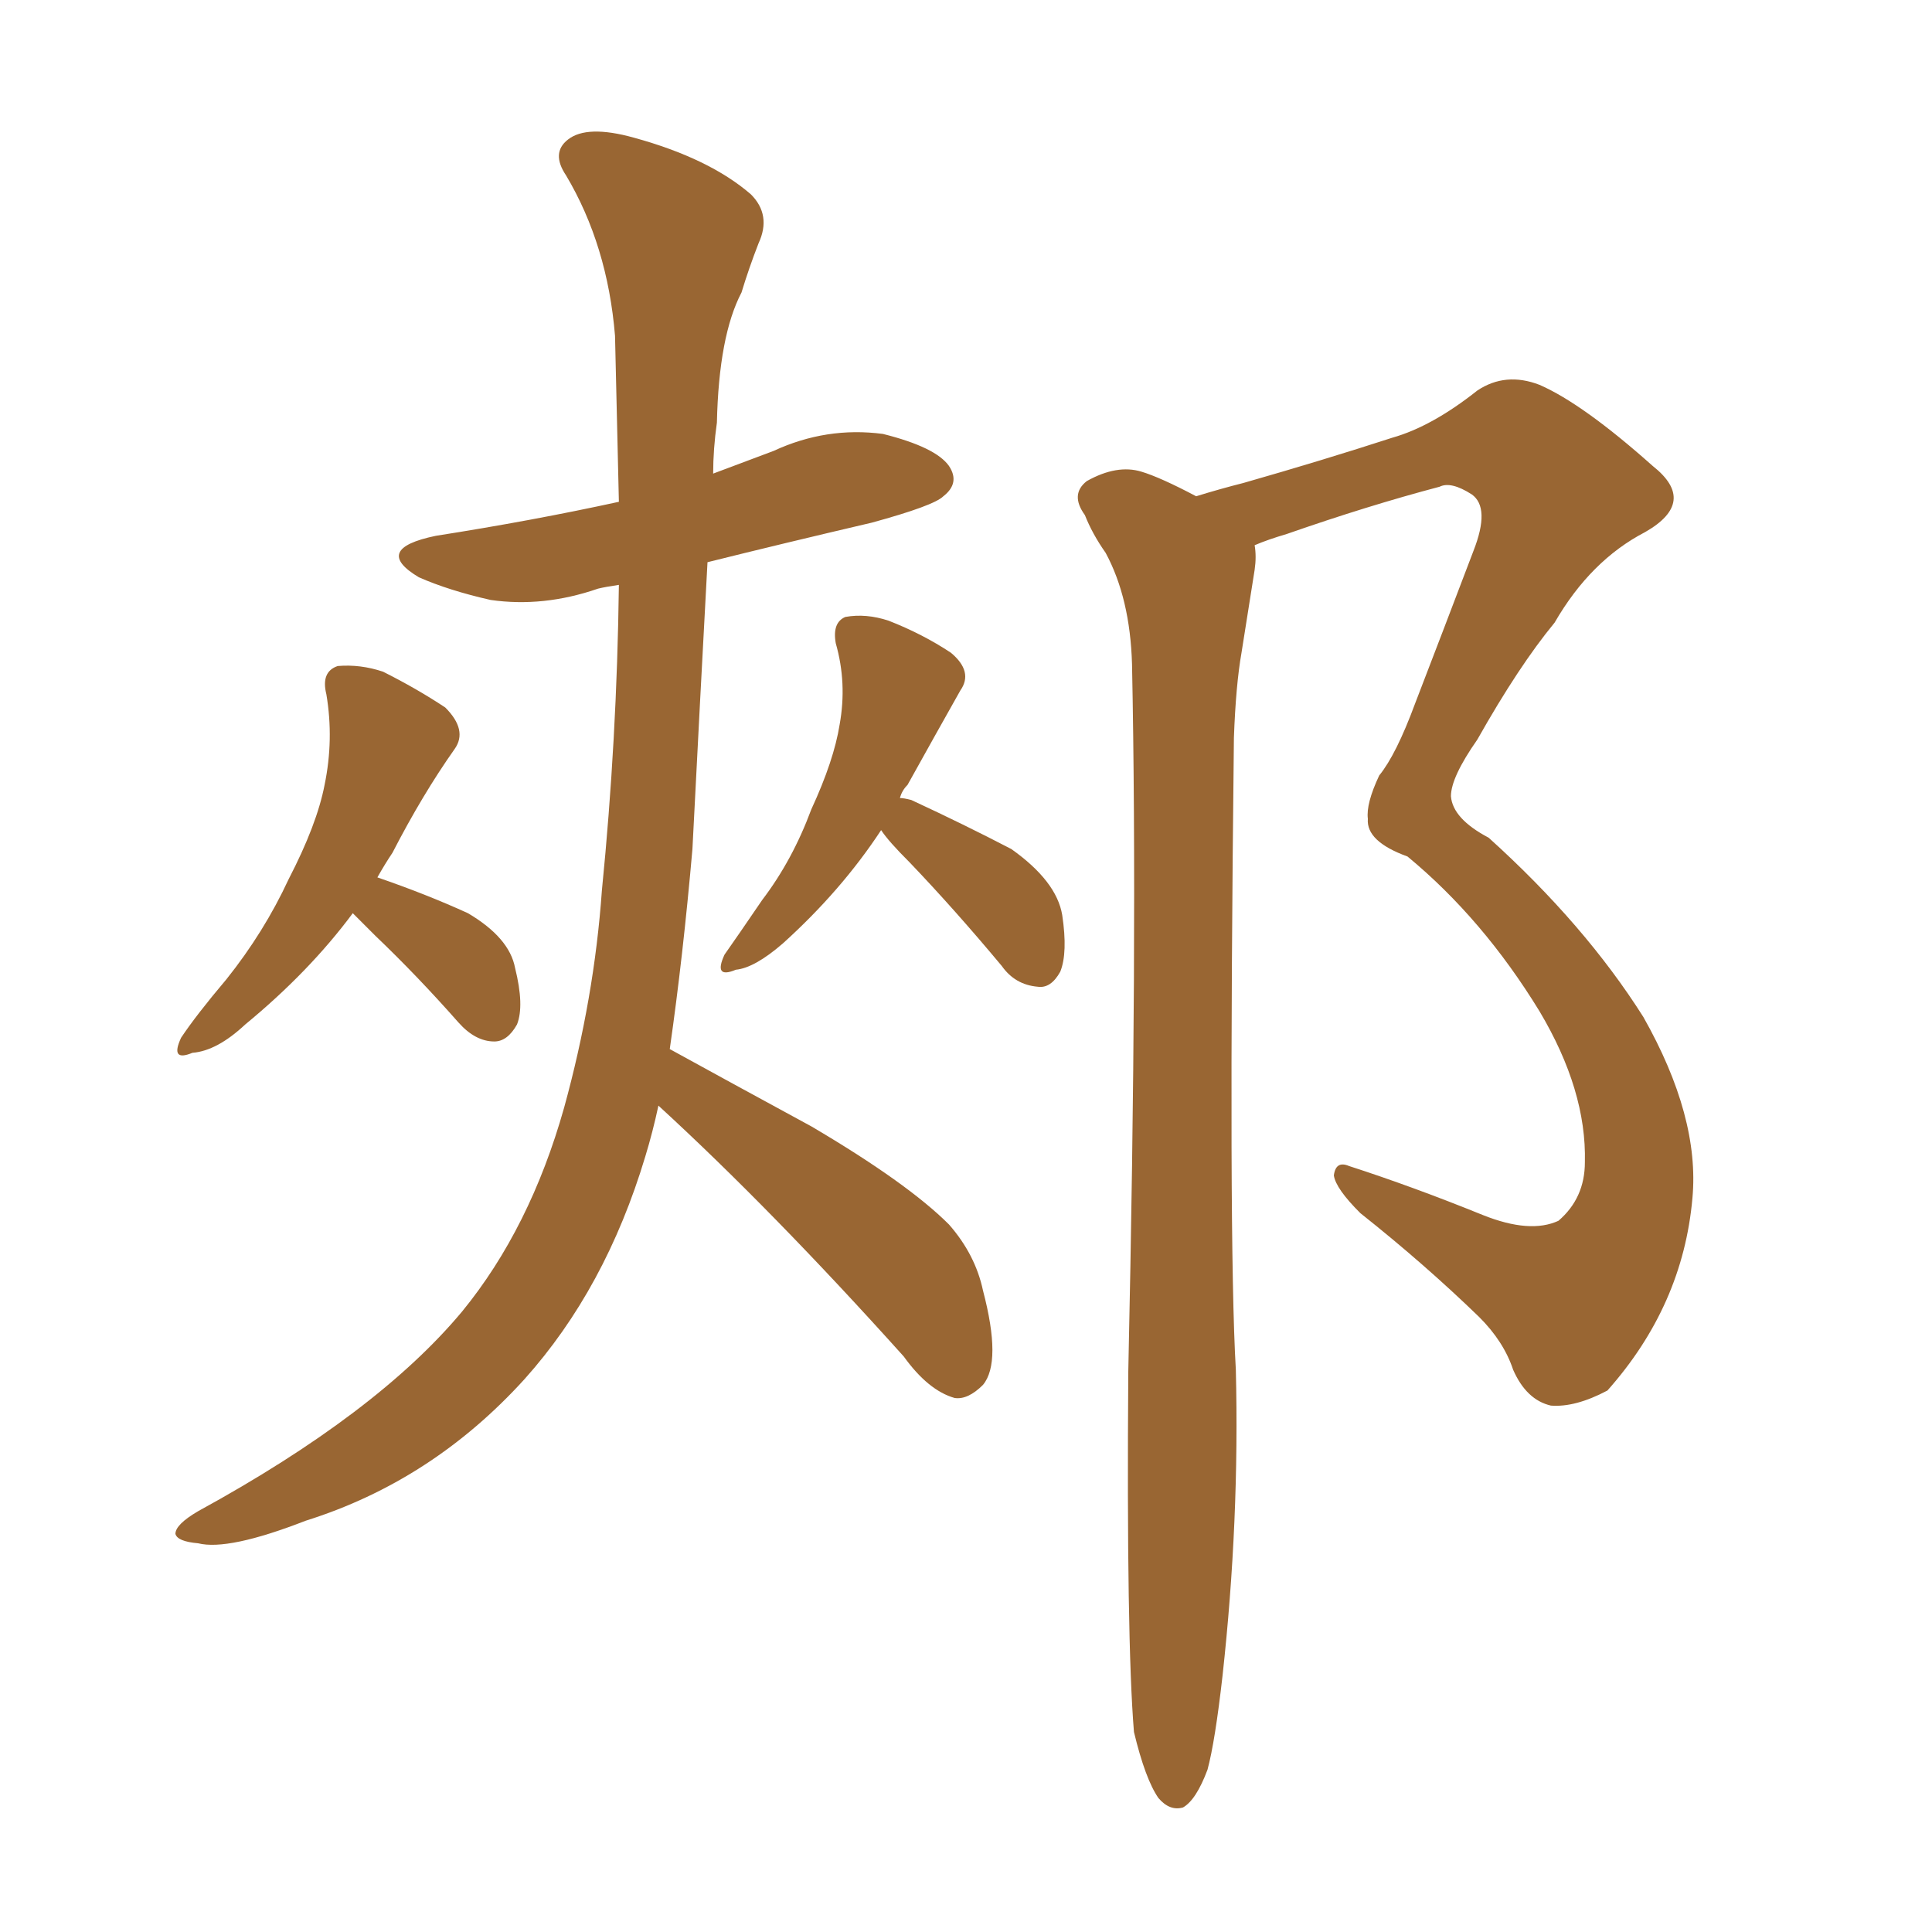 <svg xmlns="http://www.w3.org/2000/svg" xmlns:xlink="http://www.w3.org/1999/xlink" width="150" height="150"><path fill="#996633" padding="10" d="M29.30 68.12L29.30 68.12Q33.11 69.43 36.33 70.90L36.33 70.90Q39.55 72.80 39.99 75.15L39.99 75.15Q40.72 78.08 40.14 79.54L40.14 79.54Q39.40 80.86 38.38 80.86L38.38 80.86Q36.91 80.86 35.60 79.39L35.60 79.39Q32.37 75.73 29.15 72.66L29.15 72.66Q27.98 71.48 27.39 70.90L27.39 70.90Q24.02 75.44 19.04 79.54L19.04 79.54Q16.85 81.59 14.94 81.74L14.94 81.74Q13.18 82.47 14.06 80.57L14.06 80.57Q15.23 78.81 17.58 76.03L17.58 76.03Q20.51 72.36 22.41 68.26L22.41 68.26Q24.61 64.01 25.20 60.94L25.20 60.94Q25.93 57.42 25.34 53.91L25.34 53.91Q24.90 52.15 26.22 51.71L26.22 51.71Q27.98 51.56 29.74 52.15L29.74 52.15Q32.37 53.47 34.57 54.93L34.57 54.93Q36.33 56.69 35.30 58.15L35.30 58.15Q32.81 61.67 30.47 66.21L30.47 66.21Q29.88 67.09 29.30 68.12ZM69.87 61.96L69.87 61.96Q70.17 61.96 70.75 62.11L70.75 62.11Q74.85 64.01 78.52 65.92L78.52 65.92Q82.03 68.41 82.47 71.04L82.47 71.04Q82.91 73.97 82.32 75.44L82.32 75.44Q81.59 76.76 80.57 76.61L80.57 76.61Q78.81 76.46 77.78 75L77.78 75Q74.12 70.61 70.61 66.94L70.61 66.94Q68.99 65.33 68.41 64.45L68.41 64.45Q65.33 69.14 60.79 73.24L60.79 73.24Q58.59 75.15 57.13 75.29L57.13 75.29Q55.37 76.03 56.25 74.12L56.25 74.12Q57.28 72.66 59.18 69.87L59.18 69.87Q61.52 66.80 62.99 62.84L62.99 62.84Q64.75 59.03 65.19 56.25L65.19 56.25Q65.77 53.03 64.89 49.95L64.89 49.95Q64.60 48.34 65.63 47.90L65.63 47.90Q67.24 47.61 68.99 48.19L68.99 48.19Q71.63 49.22 73.83 50.68L73.83 50.68Q75.59 52.15 74.56 53.61L74.56 53.61Q72.66 56.98 70.46 60.94L70.46 60.94Q70.02 61.38 69.87 61.96ZM52.00 81.45L52.00 81.45Q56.25 83.79 62.99 87.45L62.99 87.45Q70.46 91.85 73.68 95.07L73.68 95.07Q75.73 97.41 76.32 100.20L76.32 100.20Q77.78 105.76 76.32 107.52L76.32 107.52Q75.15 108.69 74.12 108.54L74.12 108.54Q72.07 107.96 70.17 105.32L70.17 105.32Q59.91 93.90 51.12 85.84L51.12 85.84Q50.68 87.89 50.10 89.79L50.10 89.79Q47.02 100.05 40.72 107.08L40.72 107.08Q33.54 114.99 23.73 118.07L23.73 118.07Q17.72 120.41 15.38 119.82L15.38 119.82Q13.77 119.68 13.62 119.09L13.62 119.09Q13.62 118.36 15.38 117.33L15.38 117.33Q29.30 109.72 35.89 101.81L35.89 101.81Q41.16 95.36 43.80 85.99L43.80 85.99Q46.14 77.49 46.73 69.14L46.73 69.14Q47.90 57.42 48.05 45.41L48.05 45.41Q47.02 45.56 46.44 45.70L46.44 45.70Q42.19 47.17 38.09 46.58L38.09 46.58Q34.86 45.85 32.52 44.82L32.52 44.82Q28.86 42.63 33.84 41.60L33.84 41.60Q41.31 40.43 48.05 38.96L48.05 38.96Q47.90 32.37 47.75 26.07L47.75 26.07Q47.17 19.04 43.95 13.62L43.95 13.62Q42.77 11.87 44.09 10.84L44.09 10.84Q45.56 9.67 49.22 10.69L49.22 10.69Q55.08 12.30 58.30 15.09L58.30 15.09Q59.91 16.70 58.89 18.90L58.89 18.90Q58.15 20.80 57.57 22.71L57.57 22.71Q55.81 26.07 55.66 32.81L55.66 32.81Q55.37 34.86 55.37 36.77L55.37 36.77Q57.71 35.89 60.06 35.01L60.06 35.01Q64.16 33.11 68.55 33.69L68.55 33.69Q72.66 34.72 73.68 36.18L73.68 36.18Q74.56 37.50 73.24 38.53L73.24 38.53Q72.51 39.26 67.68 40.58L67.68 40.58Q60.79 42.19 54.93 43.65L54.93 43.65Q54.35 54.35 53.76 65.92L53.76 65.92Q53.03 74.27 52.00 81.45ZM94.92 130.08L94.92 130.08Q94.34 135.21 93.75 137.40L93.75 137.40Q92.87 139.75 91.85 140.33L91.85 140.33Q90.82 140.63 89.94 139.60L89.94 139.60Q88.92 138.13 88.04 134.47L88.04 134.47Q87.45 127.29 87.60 106.49L87.60 106.49Q88.33 73.10 87.89 51.56L87.89 51.56Q87.74 46.44 85.84 42.92L85.84 42.92Q84.81 41.46 84.23 39.99L84.23 39.99Q83.06 38.38 84.38 37.35L84.38 37.35Q86.72 36.04 88.62 36.62L88.62 36.62Q90.09 37.06 92.87 38.53L92.87 38.53Q94.78 37.94 96.53 37.50L96.53 37.50Q102.69 35.74 108.11 33.98L108.11 33.98Q111.18 33.11 114.70 30.32L114.70 30.32Q116.89 28.86 119.53 29.88L119.53 29.88Q122.90 31.35 128.32 36.18L128.32 36.18Q131.84 38.96 127.73 41.31L127.73 41.31Q123.49 43.51 120.70 48.34L120.70 48.34Q117.92 51.71 114.70 57.42L114.70 57.42Q112.65 60.35 112.65 61.82L112.65 61.82Q112.79 63.57 115.58 65.04L115.58 65.04Q123.05 71.78 127.59 78.96L127.59 78.96Q131.98 86.72 131.40 93.02L131.40 93.02Q130.66 101.37 124.80 107.96L124.80 107.96Q122.31 109.28 120.41 109.13L120.41 109.13Q118.51 108.69 117.48 106.35L117.48 106.35Q116.75 104.15 114.84 102.25L114.84 102.25Q110.60 98.14 105.62 94.19L105.62 94.19Q103.71 92.29 103.56 91.26L103.56 91.26Q103.71 90.09 104.74 90.53L104.74 90.53Q109.72 92.14 115.14 94.34L115.14 94.34Q118.80 95.80 121.00 94.78L121.00 94.78Q123.05 93.02 123.05 90.23L123.05 90.23Q123.19 84.67 119.53 78.52L119.53 78.52Q115.14 71.34 109.28 66.50L109.28 66.50Q106.05 65.33 106.20 63.57L106.20 63.57Q106.05 62.40 107.08 60.21L107.08 60.21Q108.40 58.59 109.86 54.64L109.86 54.64Q112.06 48.93 114.40 42.77L114.40 42.77Q115.72 39.40 114.26 38.38L114.26 38.38Q112.65 37.35 111.77 37.79L111.77 37.79Q106.20 39.26 99.90 41.46L99.90 41.46Q98.44 41.89 97.41 42.33L97.41 42.33Q97.56 43.21 97.41 44.24L97.41 44.24Q96.97 47.02 96.39 50.68L96.39 50.68Q95.95 53.17 95.80 57.28L95.80 57.28Q95.36 96.24 95.95 106.35L95.95 106.35Q96.24 118.07 94.92 130.08Z"/></svg>